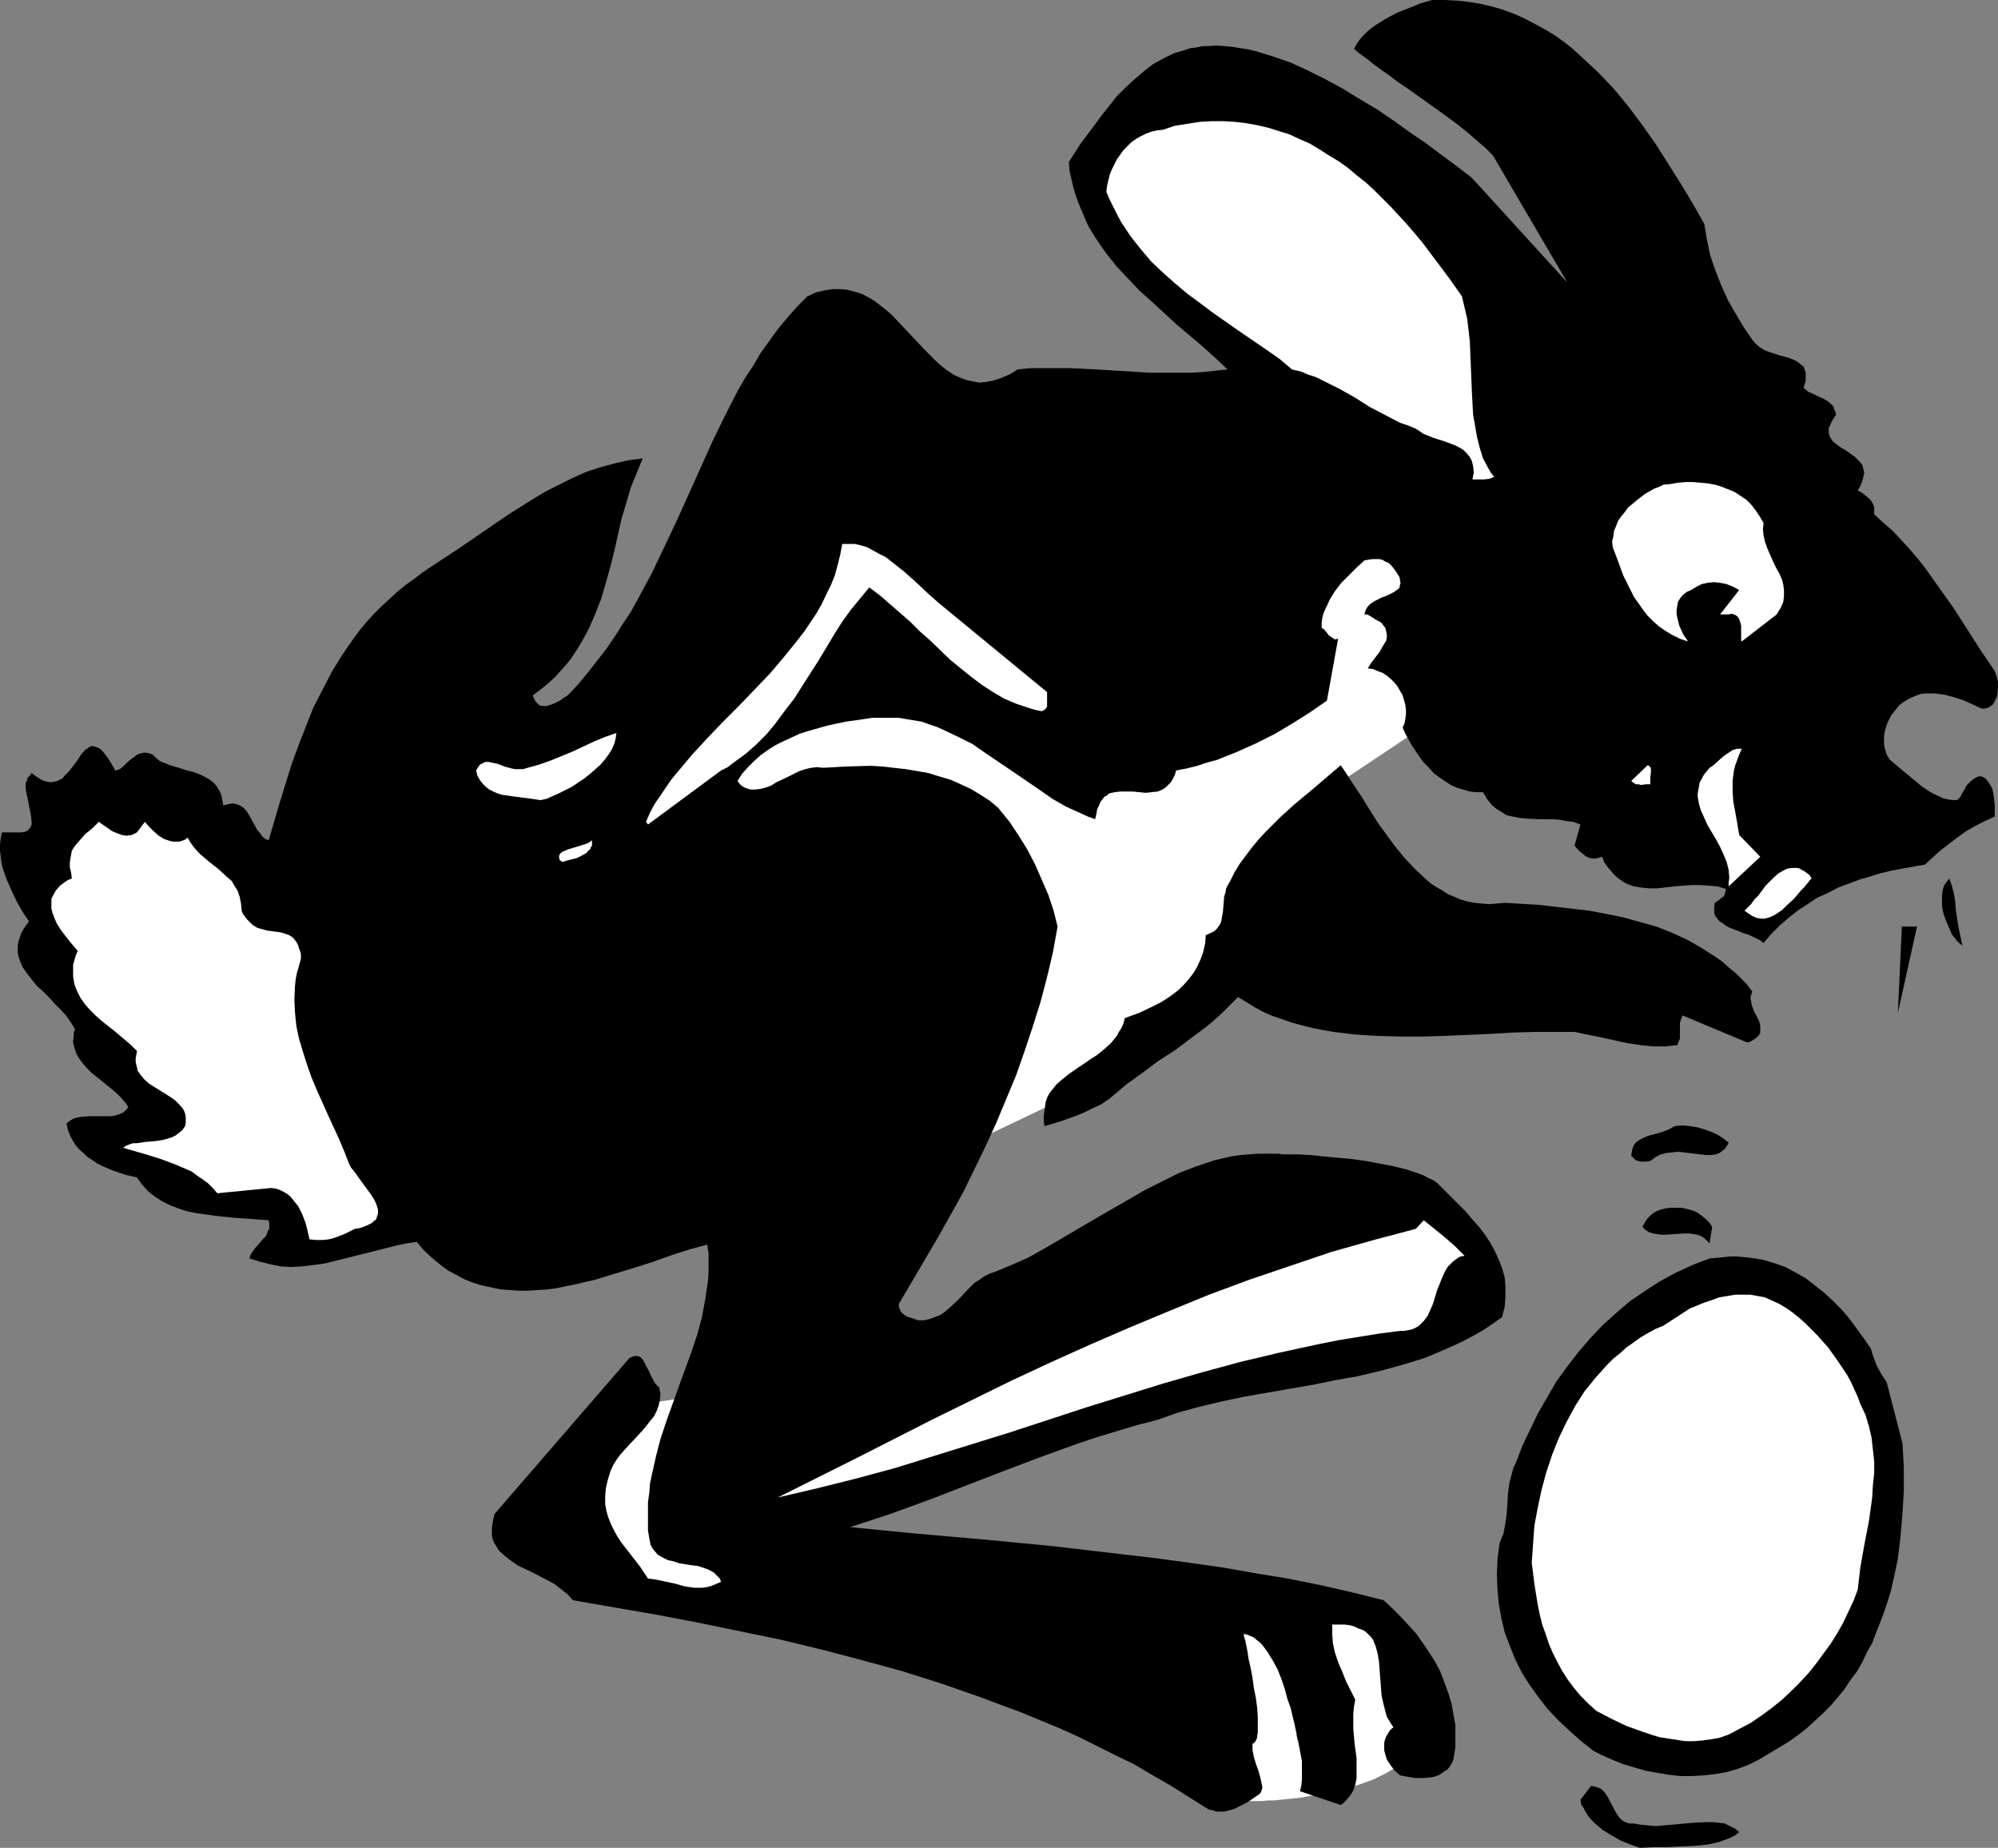 <?xml version="1.0" encoding="UTF-8" standalone="no"?>
<svg
   version="1.0"
   width="129.724mm"
   height="119.958mm"
   id="svg22"
   sodipodi:docname="Bunny with Egg 02.wmf"
   xmlns:inkscape="http://www.inkscape.org/namespaces/inkscape"
   xmlns:sodipodi="http://sodipodi.sourceforge.net/DTD/sodipodi-0.dtd"
   xmlns="http://www.w3.org/2000/svg"
   xmlns:svg="http://www.w3.org/2000/svg">
  <rect width="100%" height="100%" fill="#808080" stroke="none"/>
  <sodipodi:namedview
     id="namedview22"
     pagecolor="#ffffff"
     bordercolor="#000000"
     borderopacity="0.25"
     inkscape:showpageshadow="2"
     inkscape:pageopacity="0.0"
     inkscape:pagecheckerboard="0"
     inkscape:deskcolor="#d1d1d1"
     inkscape:document-units="mm" />
  <defs
     id="defs1">
    <pattern
       id="WMFhbasepattern"
       patternUnits="userSpaceOnUse"
       width="6"
       height="6"
       x="0"
       y="0" />
  </defs>
  <path
     style="fill:#ffffff;fill-opacity:1;fill-rule:evenodd;stroke:none"
     d="m 172.912,342.219 h -0.162 l -0.323,0.162 h -0.323 -0.485 l -0.646,0.162 -1.293,0.162 -1.616,0.162 -1.778,0.323 -1.939,0.323 -2.101,0.323 -4.202,0.969 -1.939,0.646 -1.778,0.485 -1.616,0.646 -1.293,0.646 -0.97,0.646 -0.485,0.485 -0.162,0.323 -16.322,26.014 15.19,13.411 37.653,8.079 -5.171,-24.398 z"
     id="path1" />
  <path
     style="fill:#ffffff;fill-opacity:1;fill-rule:evenodd;stroke:none"
     d="m 302.192,441.911 h 5.01 1.131 1.293 l 1.454,-0.162 h 1.454 l 3.232,-0.323 3.232,-0.323 3.555,-0.646 3.717,-0.646 3.555,-0.808 3.717,-1.131 3.555,-1.293 3.232,-1.616 1.616,-0.969 1.616,-0.808 1.293,-1.131 1.454,-1.131 -5.171,-32.315 -18.584,-7.109 -41.208,4.039 14.544,33.608 z"
     id="path2" />
  <path
     style="fill:#ffffff;fill-opacity:1;fill-rule:evenodd;stroke:none"
     d="m 232.057,283.405 38.299,-18.258 40.885,-31.346 17.291,-41.687 20.846,-13.896 14.867,-43.464 -72.074,-20.035 -100.03,11.31 -68.842,91.291 88.718,56.552 z"
     id="path3" />
  <path
     style="fill:#000000;fill-opacity:1;fill-rule:evenodd;stroke:none"
     d="m 352.611,290.191 3.555,3.555 3.555,3.555 1.616,1.939 1.616,1.777 1.454,1.939 1.293,1.939 1.131,2.1 0.97,2.1 0.808,2.1 0.646,2.262 0.162,2.262 v 2.424 l -0.162,2.424 -0.323,1.293 -0.323,1.293 -2.262,1.616 -2.424,1.616 -2.262,1.293 -2.424,1.293 -2.424,1.131 -2.586,1.131 -2.586,1.131 -2.424,0.969 -5.333,1.616 -5.333,1.454 -5.494,1.293 -5.494,0.969 -5.494,1.131 -5.656,0.969 -11.15,1.939 -5.333,1.131 -5.494,1.293 -5.333,1.454 -5.01,1.777 -5.01,1.293 -9.696,2.908 -4.848,1.616 -9.373,3.393 -9.373,3.555 -9.211,3.555 -9.211,3.555 -9.373,3.393 -9.373,3.07 16.483,1.616 16.645,1.454 16.806,1.616 16.483,1.939 8.403,0.969 8.242,1.131 8.08,1.131 8.242,1.454 7.918,1.293 8.08,1.616 7.757,1.777 7.757,1.939 2.101,1.939 1.939,1.939 1.939,2.1 1.939,2.1 1.616,2.262 1.616,2.424 1.454,2.262 1.293,2.424 0.97,2.585 0.97,2.585 0.808,2.585 0.485,2.747 0.485,2.585 v 2.908 2.747 l -0.485,2.908 -0.323,0.808 -0.485,0.808 -0.646,0.808 -0.808,0.485 -0.646,0.485 -0.808,0.485 -0.97,0.323 -0.808,0.162 -1.939,0.162 h -1.939 l -1.939,-0.323 -1.778,-0.323 -1.293,-1.131 -0.97,-1.293 -0.97,-1.454 -0.485,-1.616 -0.162,-0.646 v -0.969 -0.808 l 0.162,-0.808 0.323,-0.808 0.485,-0.808 0.485,-0.808 0.808,-0.646 -0.646,-0.969 -0.485,-0.808 -0.485,-0.808 -0.323,-1.131 -0.485,-1.939 -0.485,-2.1 -0.162,-2.1 -0.323,-4.201 -0.162,-2.1 -0.323,-1.939 -0.485,-1.777 -0.646,-1.616 -0.485,-0.646 -0.646,-0.646 -0.646,-0.646 -0.808,-0.485 -0.97,-0.323 -0.97,-0.485 -1.131,-0.323 -1.293,-0.162 h -1.454 -1.616 v 2.262 l 0.162,2.262 0.485,2.262 0.808,2.424 0.97,2.262 0.97,2.424 2.262,4.524 -0.323,1.777 -0.162,1.777 v 1.777 1.777 l 0.323,3.716 0.485,3.555 v 1.777 1.616 1.616 l -0.323,1.454 -0.485,1.454 -0.808,1.293 -0.97,1.131 -0.646,0.646 -0.646,0.485 -10.019,-3.393 0.323,-1.293 0.162,-1.454 v -1.454 -1.616 -1.616 l -0.323,-1.616 -0.323,-1.777 -0.323,-1.616 v 0 l -0.162,-0.323 v -0.323 l -0.162,-0.485 v -0.485 l -0.162,-0.646 -0.162,-0.808 -0.162,-0.808 -0.485,-1.939 -0.485,-2.1 -0.808,-2.262 -0.646,-2.424 -0.808,-2.424 -0.97,-2.424 -1.131,-2.1 -1.293,-2.1 -1.293,-1.777 -0.646,-0.646 -0.808,-0.646 -0.808,-0.646 -0.808,-0.323 -0.808,-0.323 -0.808,-0.162 v 0 l 0.162,0.162 v 0.485 l 0.162,0.485 0.162,0.485 0.162,0.808 0.162,0.808 0.162,0.808 0.323,2.1 0.485,2.1 0.485,2.585 0.323,2.424 0.485,2.424 0.323,2.424 0.162,2.262 v 2.1 0.969 0.808 l -0.162,0.808 v 0.485 l -0.323,0.646 -0.162,0.323 -0.323,0.323 -0.323,0.162 v 0.646 0.808 l 0.323,1.777 0.485,1.616 0.646,1.777 0.485,1.777 0.323,1.454 0.162,0.808 -0.162,0.646 -0.162,0.485 -0.323,0.485 -3.07,2.1 -1.616,0.808 -1.616,0.808 -1.778,0.485 -0.808,0.162 h -0.808 -0.97 l -0.808,-0.323 -0.97,-0.162 -0.808,-0.485 -4.363,-2.747 -4.363,-2.747 -4.525,-2.585 -4.363,-2.585 -4.686,-2.262 -4.525,-2.262 -4.525,-2.262 -4.686,-2.1 -4.686,-1.939 -4.686,-1.939 -4.848,-1.777 -4.686,-1.777 -9.696,-3.393 -9.696,-3.07 -10.019,-2.747 -9.858,-2.585 -10.019,-2.424 -10.181,-2.1 -10.181,-2.1 -10.181,-1.939 -20.523,-3.555 -1.293,-1.454 -1.454,-1.131 -1.616,-1.293 -1.778,-0.969 -3.717,-1.939 -3.717,-1.777 -1.616,-1.131 -1.454,-1.131 -1.293,-1.131 -0.485,-0.646 -0.485,-0.808 -0.485,-0.808 -0.323,-0.808 -0.162,-0.808 v -0.969 -0.969 l 0.162,-1.131 0.162,-0.969 0.323,-1.293 33.128,-38.294 0.808,-0.323 0.485,-0.162 h 0.646 l 0.485,0.162 0.485,0.323 0.485,0.646 0.646,1.293 0.808,1.454 0.323,0.808 0.323,0.646 0.808,1.454 0.485,0.485 0.485,0.485 0.323,1.616 -0.162,1.454 -0.323,1.454 -0.485,1.293 -0.646,1.293 -0.97,1.131 -0.97,1.293 -0.97,1.131 -2.262,2.424 -2.101,2.262 -1.131,1.293 -0.808,1.131 -0.808,1.293 -0.646,1.454 -0.646,2.1 -0.485,2.1 -0.162,1.939 v 1.939 l 0.323,1.777 0.485,1.616 0.646,1.616 0.808,1.616 0.808,1.454 0.97,1.454 2.262,2.908 2.262,2.908 1.939,2.908 2.262,0.323 2.262,0.485 2.262,0.485 2.262,0.646 2.262,0.323 h 0.97 1.131 l 1.131,-0.162 1.131,-0.323 1.131,-0.485 1.131,-0.485 -0.323,-0.808 -0.485,-0.485 -0.97,-0.969 -1.131,-0.646 -1.293,-0.485 -1.454,-0.485 -1.454,-0.162 -3.07,-0.485 -1.454,-0.485 -1.454,-0.323 -1.293,-0.646 -1.131,-0.646 -0.97,-1.131 -0.485,-0.646 -0.323,-0.646 -0.162,-0.808 -0.162,-0.808 -0.162,-0.969 -0.162,-0.969 v -2.424 -2.262 -2.262 l 0.323,-2.262 0.162,-2.262 0.485,-2.262 0.97,-4.363 1.131,-4.363 1.454,-4.363 3.07,-8.564 3.07,-8.402 1.454,-4.363 1.131,-4.201 0.808,-4.363 0.323,-2.262 0.323,-2.1 0.162,-2.262 v -2.262 -2.262 l -0.323,-2.262 -4.202,1.131 -4.525,1.454 -4.525,1.616 -4.525,1.454 -4.848,1.454 -4.686,1.454 -4.848,1.131 -4.686,0.969 -2.262,0.323 -2.424,0.162 -2.424,0.162 h -2.262 l -2.262,-0.162 -2.262,-0.162 -2.262,-0.485 -2.262,-0.485 -2.101,-0.646 -2.101,-0.808 -2.101,-1.131 -2.101,-1.131 -1.939,-1.454 -1.939,-1.616 -1.939,-1.777 -1.778,-2.1 -2.424,0.323 -2.424,0.485 -5.01,1.293 -5.171,1.293 -5.171,1.293 -2.747,0.646 -2.586,0.323 -2.586,0.323 -2.747,0.162 -2.586,-0.162 -2.424,-0.485 -2.586,-0.646 -2.586,-0.808 0.162,-0.646 0.323,-0.646 0.808,-1.131 1.778,-2.1 0.97,-0.969 0.485,-1.293 0.323,-0.485 v -0.646 -0.646 l -0.162,-0.808 -4.363,-0.323 -4.525,-0.323 -4.525,-0.485 -2.262,-0.323 -2.262,-0.323 -2.262,-0.485 -1.939,-0.646 -2.101,-0.808 -1.939,-0.969 -1.778,-1.131 -1.616,-1.293 -1.454,-1.616 -1.293,-1.777 -2.747,-0.646 -2.909,-0.969 -2.747,-1.131 -1.293,-0.646 -1.131,-0.808 -1.293,-0.808 -0.97,-0.969 -1.131,-0.969 -0.808,-0.969 -0.808,-1.293 -0.646,-1.293 -0.485,-1.293 -0.323,-1.454 0.808,-0.646 0.808,-0.485 0.97,-0.323 0.97,-0.162 2.101,-0.162 h 2.262 2.101 0.97 l 0.97,-0.162 0.97,-0.323 0.808,-0.323 0.808,-0.646 0.646,-0.808 -0.808,-1.131 -0.97,-1.131 -1.131,-1.131 -1.131,-0.969 -2.586,-2.1 -2.424,-1.939 -1.131,-1.131 -0.97,-1.131 -0.97,-1.293 -0.646,-1.131 -0.485,-1.454 -0.323,-1.293 0.162,-1.616 v -0.808 l 0.323,-0.808 -0.97,-1.616 -1.131,-1.616 -1.293,-1.454 -1.454,-1.454 -1.454,-1.616 -1.454,-1.454 -1.616,-1.454 -1.293,-1.616 -1.131,-1.454 -1.131,-1.616 -0.646,-1.616 -0.323,-0.969 -0.162,-0.808 v -0.969 -0.808 l 0.162,-0.969 0.323,-0.969 0.323,-0.969 0.485,-0.969 0.646,-0.969 0.808,-1.131 -1.616,-2.424 -1.454,-2.585 -1.293,-2.747 L 1.616,215.704 0.646,212.958 0.323,211.503 0.162,210.049 0,208.757 v -1.454 l 0.162,-1.616 0.323,-1.454 H 1.616 5.171 l 0.97,-0.162 0.485,-0.162 0.323,-0.323 0.323,-0.323 0.323,-0.485 0.162,-0.485 v -0.646 L 7.595,200.031 6.949,196.8 6.626,195.184 6.302,193.568 v -0.646 -0.808 l 0.323,-0.646 0.162,-0.646 0.485,-0.485 0.485,-0.646 1.131,0.808 0.97,0.646 0.97,0.485 0.808,0.162 0.808,0.162 0.808,-0.162 0.808,-0.162 0.646,-0.323 0.646,-0.323 0.485,-0.646 1.131,-1.131 1.131,-1.454 0.97,-1.293 0.808,-1.293 0.97,-1.131 0.485,-0.323 0.485,-0.323 0.485,-0.323 h 0.485 l 0.646,0.162 0.485,0.162 0.646,0.323 0.646,0.646 0.646,0.808 0.808,1.131 0.808,1.293 0.808,1.454 0.646,-0.162 0.485,-0.162 0.97,-0.808 0.97,-0.969 0.97,-0.808 1.131,-0.808 0.485,-0.323 0.646,-0.162 0.646,-0.162 h 0.646 l 0.808,0.162 0.808,0.323 0.808,0.808 0.97,0.808 1.293,0.485 1.131,0.485 2.747,0.808 1.454,0.485 1.454,0.323 1.293,0.485 1.454,0.646 1.131,0.646 1.131,0.808 0.808,0.969 0.808,1.293 0.323,0.808 0.162,0.808 0.162,0.808 0.162,0.969 1.293,-0.323 0.97,-0.162 0.97,0.162 0.808,0.323 0.808,0.485 0.646,0.646 0.485,0.646 0.485,0.808 0.97,1.777 0.97,1.777 0.646,0.646 0.485,0.808 0.808,0.646 0.808,0.323 2.747,-9.371 2.909,-9.371 1.778,-4.847 1.778,-4.524 1.778,-4.524 2.262,-4.363 2.262,-4.363 2.586,-4.201 2.909,-4.201 1.454,-1.939 1.616,-1.939 1.778,-1.939 1.778,-1.777 1.939,-1.777 1.939,-1.777 1.939,-1.616 2.262,-1.616 2.101,-1.616 2.424,-1.616 6.141,-4.039 6.141,-4.201 6.141,-4.201 6.141,-3.878 3.232,-1.939 3.232,-1.616 3.232,-1.616 3.232,-1.454 3.394,-1.131 3.555,-0.969 3.555,-0.808 3.555,-0.485 -1.454,3.555 -1.454,3.555 -1.131,3.878 -1.131,3.716 -1.778,7.917 -0.97,3.878 -1.131,4.039 -1.131,3.878 -1.454,3.716 -1.616,3.716 -0.97,1.777 -0.97,1.777 -1.131,1.777 -1.131,1.777 -1.293,1.616 -1.454,1.616 -1.454,1.616 -1.616,1.454 -1.778,1.454 -1.939,1.454 0.323,0.808 0.323,0.646 0.485,0.485 0.485,0.485 0.485,0.162 h 0.646 0.646 l 0.646,-0.162 1.293,-0.485 1.293,-0.646 1.131,-0.808 0.808,-0.485 2.586,-2.747 2.424,-2.908 2.262,-2.908 2.262,-2.908 2.101,-3.07 1.939,-3.07 1.939,-2.908 1.778,-3.232 3.394,-6.301 3.07,-6.463 3.07,-6.463 2.909,-6.463 5.818,-12.926 3.07,-6.301 3.232,-6.301 1.778,-3.07 1.939,-2.908 1.778,-3.07 2.101,-2.908 2.101,-2.908 2.262,-2.747 2.424,-2.747 2.586,-2.585 2.101,-0.969 2.101,-0.485 1.939,-0.323 h 1.939 l 1.778,0.162 1.778,0.485 1.616,0.485 1.616,0.808 1.616,0.969 1.454,1.131 1.454,1.131 1.454,1.293 2.747,2.908 5.333,5.655 2.747,2.747 1.293,1.131 1.454,1.131 1.454,0.969 1.454,0.646 1.616,0.646 1.616,0.323 1.616,0.323 1.616,-0.162 1.778,-0.323 1.939,-0.646 1.939,-0.808 1.131,-0.646 0.97,-0.646 3.07,-0.323 h 3.232 6.464 l 6.626,0.323 13.251,0.808 h 6.464 3.232 l 3.07,-0.162 3.07,-0.323 3.07,-0.323 -3.07,-2.908 -3.07,-2.747 -3.232,-2.747 -3.07,-2.585 -6.141,-5.655 -3.07,-2.747 -2.747,-2.908 -2.747,-2.908 -2.586,-3.232 -2.262,-3.232 -2.101,-3.393 -0.808,-1.777 -1.616,-3.878 -0.646,-1.777 -0.646,-2.1 -0.485,-2.1 -0.485,-2.1 -0.162,-2.1 1.454,-2.262 1.454,-2.262 3.394,-4.524 1.778,-2.424 1.939,-2.424 1.778,-2.262 2.101,-2.1 2.101,-1.939 2.262,-1.939 2.262,-1.777 2.586,-1.454 2.586,-1.293 2.747,-0.808 1.454,-0.485 1.454,-0.162 1.454,-0.323 h 1.454 l 1.939,-0.162 1.939,0.162 1.939,0.162 1.939,0.323 2.101,0.323 1.939,0.485 4.202,1.293 4.202,1.454 4.202,1.939 4.202,2.1 4.202,2.262 4.202,2.585 4.363,2.585 4.04,2.747 4.04,2.908 4.04,2.747 3.878,2.908 3.717,2.747 3.555,2.747 23.432,25.691 -18.261,-31.184 v 0 l -1.939,-1.939 -2.262,-1.939 -2.262,-1.939 -2.424,-1.939 -4.848,-3.555 -5.01,-3.555 -2.262,-1.616 -2.424,-1.616 -2.101,-1.616 -2.101,-1.454 -1.939,-1.454 -1.616,-1.293 -1.616,-1.131 -1.293,-1.131 0.646,-1.131 0.646,-0.969 0.808,-0.969 0.97,-0.969 1.131,-0.969 1.131,-0.808 2.586,-1.616 2.747,-1.454 2.909,-1.131 2.747,-1.131 L 351.48,0 h 3.07 l 3.07,0.162 2.909,0.323 2.909,0.485 2.747,0.646 2.747,0.808 2.586,0.969 2.586,1.131 2.424,1.293 2.424,1.293 2.424,1.454 2.262,1.616 2.101,1.616 2.101,1.939 2.101,1.939 2.101,1.939 3.878,4.039 3.717,4.524 3.394,4.524 3.394,4.847 3.07,4.847 3.07,4.847 2.909,4.847 2.747,4.847 0.646,3.878 0.808,3.878 1.293,3.716 1.454,3.716 1.616,3.555 1.939,3.393 1.939,3.232 2.101,3.07 0.808,0.969 0.97,0.808 0.97,0.646 1.131,0.485 2.424,0.808 2.424,0.646 1.293,0.485 0.97,0.485 0.808,0.646 0.808,0.646 0.323,0.969 0.162,0.485 v 0.646 0.646 0.808 l -0.323,0.808 -0.162,0.808 1.131,0.969 1.131,0.485 1.293,0.646 1.131,0.485 1.131,0.646 0.97,0.808 0.485,0.485 0.162,0.646 0.323,0.646 0.162,0.808 -0.646,0.969 -0.485,0.808 -0.323,0.808 -0.323,0.646 v 0.646 0.485 l 0.162,0.646 0.162,0.485 0.646,0.969 0.97,0.808 1.131,0.808 1.131,0.646 1.131,0.808 1.131,0.808 0.97,0.969 0.808,0.969 0.162,0.646 0.162,0.646 0.162,0.646 -0.162,0.646 -0.162,0.808 -0.323,0.969 -0.323,0.808 -0.646,1.131 0.97,0.485 0.808,0.646 0.808,0.646 0.646,0.646 0.485,0.808 0.323,0.808 v 0.808 0.969 l 2.262,2.1 2.262,1.939 1.939,2.1 2.101,2.262 1.939,2.262 1.939,2.424 3.555,5.009 3.555,5.009 6.626,10.341 3.394,5.009 0.485,1.293 0.323,1.454 v 1.616 l -0.162,1.454 -0.162,0.646 -0.646,1.293 -0.323,0.485 -0.646,0.485 -0.646,0.323 -0.646,0.162 h -0.808 l -2.101,-0.969 -2.101,-0.969 -2.424,-0.808 -2.424,-0.646 -2.424,-0.323 h -1.131 -1.293 l -1.131,0.162 -1.293,0.485 -1.131,0.485 -1.131,0.646 -0.808,0.485 -0.808,0.646 -0.646,0.808 -0.646,0.808 -0.646,0.808 -0.485,0.969 -0.485,0.969 -0.323,0.969 -0.323,1.131 -0.162,0.969 v 1.131 0.969 l 0.162,0.969 0.323,1.131 0.323,0.808 0.646,0.969 1.939,1.616 1.939,1.616 1.939,1.616 1.939,1.616 1.939,1.293 1.131,0.646 1.131,0.485 0.97,0.485 1.293,0.323 1.131,0.162 h 1.131 l 0.808,-0.808 0.485,-0.969 1.131,-1.939 0.808,-0.808 0.808,-0.646 0.808,-0.485 0.485,-0.162 h 0.646 l 0.646,0.323 0.485,0.323 0.808,1.131 0.646,1.131 0.323,1.293 0.162,1.293 0.162,1.454 v 2.908 l -2.424,1.131 -2.262,1.131 -2.262,1.293 -2.262,1.616 -2.101,1.616 -2.101,1.616 -1.939,1.777 -1.778,1.616 -5.494,0.969 -2.586,0.485 -2.747,0.646 -2.586,0.808 -2.747,0.808 -2.586,0.969 -2.586,0.969 -2.424,1.293 -2.586,1.131 -2.424,1.616 -2.262,1.454 -2.262,1.777 -2.262,1.939 -2.101,2.1 -1.939,2.262 -0.808,-0.646 -0.97,-0.485 -2.101,-0.969 -1.131,-0.323 -1.131,-0.485 -2.101,-0.808 -0.97,-0.485 -0.808,-0.646 -0.808,-0.485 -0.646,-0.808 -0.485,-0.646 -0.162,-0.969 v -0.969 l 0.162,-1.131 0.97,-0.646 0.808,-0.646 0.485,-0.323 0.162,-0.485 0.162,-0.646 0.162,-0.646 -2.101,-0.646 -2.101,-0.162 -2.101,-0.162 h -2.101 l -4.202,0.323 -4.202,0.485 h -1.939 l -1.939,-0.162 -1.939,-0.323 -1.778,-0.646 -0.808,-0.485 -0.97,-0.646 -0.808,-0.646 -0.646,-0.646 -0.808,-0.969 -0.808,-0.969 -0.646,-0.969 -0.485,-1.293 -1.131,0.323 -0.97,0.162 -0.97,-0.162 -0.808,-0.323 -0.808,-0.646 -0.808,-0.646 -0.646,-0.646 -0.646,-0.808 1.454,-5.17 -1.778,-0.646 -1.616,-0.162 -1.616,-0.323 -1.778,-0.162 h -3.394 l -3.232,-0.162 -1.616,-0.162 -1.616,-0.323 -1.454,-0.323 -1.293,-0.808 -1.293,-0.808 -1.131,-0.969 -1.131,-1.454 -0.485,-0.808 -0.485,-0.808 h -1.616 l -1.616,-0.162 -1.616,-0.485 -1.616,-0.485 -1.454,-0.646 -1.454,-0.969 -1.454,-0.969 -1.293,-0.969 -1.131,-1.293 -1.293,-1.293 -0.97,-1.293 -0.97,-1.454 -0.97,-1.454 -0.808,-1.454 -0.808,-1.454 -0.646,-1.454 0.485,-1.131 0.162,-0.969 0.162,-1.131 v -1.131 l -0.162,-1.293 -0.323,-1.131 -0.323,-1.131 -0.646,-1.131 -0.646,-1.131 -0.808,-0.969 -0.808,-0.808 -0.97,-0.808 -0.97,-0.646 -1.293,-0.485 -1.131,-0.485 -1.293,-0.162 0.808,-1.293 0.97,-1.293 1.131,-1.454 0.808,-1.454 0.808,-1.293 0.162,-0.808 v -0.646 l -0.162,-0.808 -0.162,-0.808 -0.485,-0.646 -0.646,-0.808 -0.646,-0.323 -0.646,-0.323 -0.97,-0.646 -0.808,-0.485 -0.485,-0.162 h -0.485 l 0.323,-1.131 0.485,-0.808 0.646,-0.646 0.97,-0.646 1.939,-0.969 0.97,-0.323 0.97,-0.485 0.97,-0.485 0.646,-0.485 0.646,-0.485 0.162,-0.808 0.162,-0.485 -0.162,-0.323 v -0.485 l -0.162,-0.646 -0.323,-0.485 -0.485,-0.808 -0.485,-0.646 -0.646,-0.808 -0.646,-0.646 -0.808,-0.323 -0.808,-0.485 -0.808,-0.162 h -0.808 -0.808 l -0.97,0.162 -0.97,0.162 -1.939,1.777 -1.778,1.777 -1.939,1.939 -1.616,2.1 -1.293,2.1 -0.485,1.131 -0.485,0.969 -0.485,1.131 -0.323,1.131 -0.162,1.293 v 1.293 l 0.485,0.162 0.808,0.969 0.485,0.646 0.485,0.323 0.485,0.323 0.485,0.323 0.808,-0.162 -2.747,15.188 -4.202,2.908 -4.363,2.747 -4.363,2.585 -4.525,2.262 -4.686,2.1 -4.848,1.939 -2.424,0.646 -2.424,0.808 -2.586,0.646 -2.586,0.485 -0.323,1.131 -0.485,0.969 -0.485,0.808 -0.646,0.646 -0.485,0.485 -0.646,0.485 -0.646,0.323 -0.808,0.323 -1.454,0.162 -1.454,0.162 -3.232,-0.323 h -1.454 -1.616 l -1.293,0.162 -0.808,0.162 -0.646,0.162 -0.485,0.485 -0.646,0.323 -0.485,0.646 -0.485,0.646 -0.323,0.808 -0.485,0.969 -0.162,1.131 -0.323,1.293 -1.778,-0.646 -1.778,-0.808 -3.555,-1.616 -3.394,-1.939 -3.232,-2.262 -6.626,-4.524 -6.464,-4.363 -3.232,-2.262 -3.555,-1.777 -3.394,-1.616 -1.778,-0.808 -1.939,-0.646 -1.778,-0.646 -1.939,-0.323 -1.939,-0.323 -1.939,-0.323 h -2.101 -2.101 -2.101 l -2.101,0.323 -4.525,0.646 -4.525,0.969 -2.262,0.646 -2.262,0.646 -2.101,0.646 -2.101,0.969 -2.101,0.969 -1.939,0.969 -1.778,1.131 -1.778,1.293 -1.616,1.454 -1.454,1.454 -1.454,1.616 -1.131,1.777 0.485,0.646 0.485,0.485 0.485,0.323 0.646,0.323 1.131,0.323 h 1.131 l 1.293,-0.162 1.293,-0.323 1.293,-0.485 1.293,-0.808 2.747,-1.293 2.909,-1.454 1.454,-0.485 1.454,-0.323 1.454,-0.162 1.454,0.162 5.818,-0.323 5.818,-0.162 2.909,0.162 2.747,0.323 2.909,0.323 2.909,0.485 2.747,0.485 2.586,0.808 2.747,0.808 2.586,1.131 2.424,1.131 2.424,1.454 2.262,1.454 2.101,1.777 2.747,3.393 2.262,3.393 2.101,3.393 1.939,3.716 1.616,3.716 1.616,3.716 1.293,3.878 0.97,3.878 -1.131,6.301 -1.454,6.14 -1.616,6.14 -1.939,6.14 -1.939,5.817 -2.101,5.978 -2.424,5.817 -2.424,5.817 -2.586,5.655 -2.747,5.655 -2.747,5.655 -3.07,5.494 -3.07,5.494 -3.232,5.494 -6.464,10.987 v 0.646 l 0.162,0.485 0.323,0.808 0.485,0.485 0.646,0.485 0.646,0.323 1.616,0.485 0.808,0.323 h 1.454 l 1.454,-0.323 1.293,-0.485 1.293,-0.485 1.131,-0.808 1.131,-0.969 2.101,-1.939 1.939,-2.1 2.101,-2.1 1.293,-0.808 1.131,-0.808 1.293,-0.646 1.454,-0.485 3.878,-1.616 4.04,-1.777 4.04,-2.262 3.878,-2.262 8.242,-4.847 8.403,-4.847 4.202,-2.424 4.202,-2.1 4.202,-2.1 4.202,-1.616 4.363,-1.454 2.101,-0.485 2.101,-0.485 2.262,-0.323 2.101,-0.162 2.101,-0.162 h 2.101 1.454 0.808 0.808 l 0.97,0.162 h 1.131 1.293 1.293 l 2.909,0.162 3.232,0.323 3.394,0.323 3.555,0.323 3.555,0.485 3.394,0.646 3.394,0.646 3.232,0.808 1.454,0.485 1.454,0.485 1.293,0.485 1.131,0.646 1.131,0.485 z"
     id="path4" />
  <path
     style="fill:#ffffff;fill-opacity:1;fill-rule:evenodd;stroke:none"
     d="m 358.752,72.709 0.646,2.747 0.646,2.747 0.323,2.747 0.323,2.908 0.485,11.957 0.162,3.07 0.162,2.908 0.485,2.747 0.485,2.747 0.646,2.585 0.808,2.585 1.293,2.424 0.646,1.131 0.808,0.969 -1.131,0.485 -1.293,0.162 h -2.909 l 0.162,-0.969 0.162,-0.646 -0.162,-1.616 -0.323,-1.293 -0.485,-0.969 -0.808,-0.969 -0.808,-0.808 -1.131,-0.646 -0.97,-0.485 -2.586,-0.969 -2.586,-0.808 -2.424,-0.969 -0.97,-0.646 -0.97,-0.646 -1.939,-0.808 -1.939,-0.646 -3.717,-1.939 -3.717,-1.939 -3.555,-2.262 -3.717,-2.1 -3.878,-1.939 -1.939,-0.969 -1.939,-0.646 -1.939,-0.808 -2.101,-0.485 -3.07,-2.585 -3.232,-2.262 -6.626,-4.524 -6.464,-4.524 -3.232,-2.424 -3.07,-2.262 -3.07,-2.585 -2.909,-2.585 -2.909,-2.747 -2.586,-3.07 -2.424,-3.07 -2.262,-3.393 -0.97,-1.777 -0.97,-1.939 -0.97,-1.939 -0.808,-1.939 0.162,-1.293 0.323,-1.454 0.323,-1.293 0.485,-1.293 0.646,-1.293 0.646,-1.293 0.808,-1.131 0.808,-1.131 0.97,-0.969 0.97,-0.969 1.131,-0.808 1.131,-0.646 1.293,-0.646 1.293,-0.485 1.454,-0.323 1.454,-0.162 2.909,-0.969 3.07,-0.485 3.07,-0.485 2.909,-0.162 h 2.909 l 2.747,0.162 2.747,0.323 2.747,0.485 2.747,0.646 2.586,0.808 2.586,0.808 2.424,1.131 2.586,1.131 2.424,1.454 2.262,1.454 2.424,1.454 2.262,1.616 2.101,1.777 2.262,1.777 2.101,1.939 4.04,4.039 3.878,4.201 3.717,4.363 3.394,4.524 3.394,4.524 z"
     id="path5" />
  <path
     style="fill:#000000;fill-opacity:1;fill-rule:evenodd;stroke:none"
     d="m 466.862,354.175 0.323,5.817 v 5.655 l -0.323,5.655 -0.485,5.655 -0.646,5.494 -1.131,5.332 -0.646,2.747 -0.808,2.585 -0.808,2.424 -0.97,2.585 -0.97,2.424 -0.97,2.585 -1.293,2.262 -1.131,2.424 -1.293,2.262 -1.616,2.1 -1.454,2.262 -1.616,1.939 -1.778,2.1 -1.939,1.939 -1.939,1.777 -1.939,1.777 -2.262,1.777 -2.262,1.616 -2.424,1.454 -2.424,1.454 -2.424,1.454 -2.586,1.293 -2.586,0.969 -2.747,0.808 -2.747,0.485 -2.909,0.323 -2.909,0.162 h -2.909 l -2.747,-0.323 -2.909,-0.485 -2.747,-0.485 -2.747,-0.808 -2.747,-0.808 -2.424,-0.969 -2.586,-1.131 -2.262,-1.131 -3.07,-2.424 -2.909,-2.585 -2.747,-2.585 -2.586,-2.747 -2.262,-2.908 -2.101,-2.908 -1.939,-3.07 -1.616,-3.232 -1.293,-3.232 -1.293,-3.393 -0.808,-3.393 -0.646,-3.555 -0.323,-3.555 -0.162,-3.716 0.162,-3.878 0.485,-3.716 0.485,-1.293 0.485,-1.131 0.485,-2.585 0.323,-2.424 0.162,-2.424 0.162,-2.585 0.323,-2.424 0.646,-2.424 0.323,-1.293 0.646,-1.293 1.616,-4.201 1.939,-4.039 1.939,-4.039 2.262,-3.878 2.262,-3.878 2.586,-3.555 2.747,-3.555 2.909,-3.393 3.07,-3.232 3.232,-2.908 3.394,-2.908 3.555,-2.424 3.717,-2.424 3.878,-2.1 4.202,-1.939 4.202,-1.616 1.778,-0.162 1.778,-0.162 1.616,-0.162 h 1.616 l 3.232,0.323 3.07,0.485 2.747,0.808 2.747,0.969 2.424,1.293 2.586,1.454 2.262,1.777 2.262,1.777 2.101,1.939 2.101,2.1 1.939,2.262 1.778,2.424 1.778,2.424 1.778,2.585 0.323,1.131 0.323,0.969 0.808,2.1 1.131,2.1 1.293,1.939 z"
     id="path6" />
  <path
     style="fill:#ffffff;fill-opacity:1;fill-rule:evenodd;stroke:none"
     d="m 432.764,128.292 -0.162,1.616 0.162,1.454 0.323,1.454 0.485,1.454 1.131,2.585 0.646,1.454 0.646,1.293 0.646,1.131 0.646,1.454 0.323,1.293 0.162,1.293 v 1.454 l -0.162,1.454 -0.646,1.454 -0.485,0.808 -0.485,0.808 -8.565,6.625 -0.162,-0.162 v -0.323 -0.969 -1.131 -1.293 l -0.323,-1.131 -0.162,-0.485 -0.323,-0.485 -0.323,-0.323 -0.646,-0.323 -0.485,-0.162 -0.808,0.162 h -2.101 l 4.686,-5.978 -1.454,-0.808 -1.616,-0.646 -1.616,-0.323 -1.454,-0.162 -1.616,0.162 -1.454,0.323 -1.293,0.646 -1.293,0.808 -1.131,0.485 -0.97,0.808 -0.646,0.808 -0.485,0.808 -0.162,0.969 -0.162,0.969 v 0.969 l 0.162,0.969 0.485,1.939 0.808,1.777 0.323,0.646 0.485,0.646 0.323,0.485 0.162,0.323 -1.939,-0.646 -1.939,-0.969 -1.616,-0.969 -1.616,-1.131 -1.454,-1.293 -1.293,-1.293 -1.131,-1.454 -1.131,-1.616 -1.131,-1.616 -0.808,-1.616 -1.778,-3.555 -1.293,-3.555 -1.293,-3.393 -0.162,-1.454 0.323,-1.293 0.162,-1.293 0.485,-1.131 0.485,-1.293 0.808,-1.131 0.808,-0.969 0.808,-1.131 0.97,-0.808 1.131,-0.969 2.101,-1.616 2.262,-1.293 1.293,-0.485 0.97,-0.485 1.778,-0.162 1.778,-0.323 1.939,-0.162 h 1.778 l 1.778,0.162 1.778,0.162 1.778,0.323 1.616,0.485 1.616,0.646 1.616,0.646 1.454,0.969 1.454,0.969 1.131,1.131 1.131,1.454 0.97,1.454 z"
     id="path7" />
  <path
     style="fill:#ffffff;fill-opacity:1;fill-rule:evenodd;stroke:none"
     d="m 256.944,169.817 v 0.808 0.808 1.293 0.646 l -0.323,0.485 -0.323,0.323 -0.646,0.323 -1.616,-0.323 -1.616,-0.485 -2.909,-0.969 -3.07,-1.293 -2.747,-1.616 -2.747,-1.777 -2.586,-1.939 -2.586,-2.1 -2.586,-2.1 -4.848,-4.686 -2.586,-2.262 -2.424,-2.424 -5.01,-4.363 -2.424,-2.1 -2.586,-1.939 -2.262,2.747 -2.262,2.747 -2.101,2.908 -1.939,3.07 -3.878,6.463 -4.04,6.301 -1.939,3.07 -2.262,2.908 -2.262,3.07 -2.262,2.747 -2.424,2.424 -2.747,2.424 -2.909,2.1 -1.454,1.131 -1.616,0.808 -17.938,13.249 -0.485,-0.646 0.97,-2.262 1.131,-2.1 1.454,-2.1 1.293,-1.939 1.454,-2.1 1.616,-1.939 3.394,-4.039 3.717,-4.039 3.717,-3.878 3.878,-3.878 3.878,-4.039 3.878,-4.039 3.555,-4.201 3.394,-4.201 1.616,-2.1 2.909,-4.363 1.293,-2.262 1.131,-2.424 1.131,-2.262 0.97,-2.424 0.646,-2.424 0.646,-2.585 0.485,-2.585 h 1.454 1.616 l 1.454,0.323 1.616,0.485 1.454,0.808 1.454,0.808 1.616,0.808 1.454,1.131 3.07,2.424 2.909,2.585 2.909,2.747 2.747,2.424 z"
     id="path8" />
  <path
     style="fill:#ffffff;fill-opacity:1;fill-rule:evenodd;stroke:none"
     d="m 151.257,179.834 -0.162,1.293 -0.323,1.293 -0.646,1.454 -0.808,1.293 -0.97,1.293 -1.131,1.293 -1.293,1.131 -1.293,1.131 -1.454,1.131 -1.454,0.969 -1.454,0.969 -1.616,0.808 -1.616,0.808 -1.454,0.646 -1.454,0.646 -1.454,0.323 -2.262,-0.323 -2.424,-0.323 -2.424,-0.323 -2.262,-0.323 -1.131,-0.323 -1.131,-0.485 -0.97,-0.485 -0.808,-0.646 -0.808,-0.808 -0.646,-0.808 -0.646,-1.131 -0.323,-1.293 0.485,-0.808 0.485,-0.646 0.646,-0.323 0.646,-0.323 h 0.808 l 0.646,0.162 1.616,0.323 1.616,0.646 1.778,0.485 0.808,0.162 h 0.97 0.97 l 1.131,-0.323 2.909,-0.808 2.747,-0.969 2.747,-1.131 2.747,-1.131 5.171,-2.424 2.747,-1.131 z"
     id="path9" />
  <path
     style="fill:#ffffff;fill-opacity:1;fill-rule:evenodd;stroke:none"
     d="m 427.432,183.712 -0.646,1.454 -0.485,1.293 -0.485,1.293 -0.323,1.293 -0.162,1.293 -0.162,1.131 v 2.585 l 0.162,2.585 0.485,2.585 0.485,2.747 0.485,2.908 5.171,5.332 -7.757,7.271 v -0.969 l 0.162,-1.131 -0.162,-1.939 -0.485,-1.939 -0.808,-1.939 -0.808,-1.777 -0.97,-1.777 -2.101,-3.555 -0.808,-1.777 -0.808,-1.777 -0.485,-1.616 -0.323,-1.777 v -0.808 l 0.162,-0.969 0.162,-0.808 0.162,-0.969 0.485,-0.808 0.485,-0.969 0.646,-0.808 0.808,-0.969 0.97,-0.646 1.778,-1.616 0.97,-0.808 0.97,-0.646 0.97,-0.646 1.131,-0.323 h 0.485 z"
     id="path10" />
  <path
     style="fill:#000000;fill-opacity:1;fill-rule:evenodd;stroke:none"
     d="m 369.256,221.521 8.242,0.485 4.202,0.485 4.202,0.485 4.202,0.485 4.202,0.808 4.04,0.808 4.04,1.131 4.04,1.131 3.717,1.454 3.878,1.777 3.394,1.939 3.555,2.262 1.616,1.131 1.616,1.454 1.616,1.293 1.454,1.454 1.454,1.454 1.293,1.777 -0.323,0.808 -0.162,0.646 0.162,0.808 0.162,0.969 0.646,1.777 0.485,0.808 0.485,0.969 0.323,0.808 0.162,0.808 v 0.808 0.808 l -0.323,0.646 -0.646,0.646 -0.485,0.323 -0.485,0.323 -0.646,0.323 -0.646,0.162 -15.837,-6.625 -0.323,0.808 -0.323,0.969 v 1.939 1.939 l -0.323,0.808 -0.323,0.808 -1.454,0.162 -1.454,0.162 h -1.454 -1.616 l -3.07,-0.323 -3.232,-0.485 -6.626,-1.454 -3.232,-0.646 -3.07,-0.646 h -4.848 -5.171 l -5.333,0.162 -5.333,0.323 -11.15,0.485 -5.656,0.162 h -5.494 l -5.494,-0.162 -5.333,-0.323 -5.333,-0.646 -2.747,-0.485 -2.424,-0.485 -2.586,-0.646 -2.424,-0.646 -2.262,-0.808 -2.424,-0.808 -2.262,-0.969 -2.101,-1.131 -2.101,-1.293 -2.101,-1.293 -1.939,1.939 -1.939,1.939 -1.939,1.777 -1.939,1.616 -3.878,2.908 -3.878,2.908 -4.04,2.585 -3.878,2.908 -4.04,2.908 -2.101,1.777 -2.101,1.777 -1.939,1.293 -2.101,0.969 -1.939,0.969 -1.939,0.808 -4.04,1.454 -3.878,1.131 -0.162,-1.293 v -1.293 l 0.162,-1.293 0.162,-0.969 0.162,-1.131 0.323,-0.969 0.485,-0.969 0.485,-0.646 1.293,-1.616 1.454,-1.293 1.616,-1.293 1.616,-1.131 1.939,-1.293 1.616,-1.131 1.778,-1.131 1.778,-1.454 1.616,-1.454 1.454,-1.777 0.485,-0.969 0.646,-0.969 0.485,-1.131 0.323,-1.293 3.555,-1.293 3.394,-1.616 1.616,-0.808 1.616,-0.969 1.616,-1.131 1.454,-1.131 1.293,-1.293 1.131,-1.293 1.131,-1.454 0.97,-1.616 0.808,-1.777 0.646,-1.777 0.485,-2.1 0.162,-2.1 1.131,-0.485 0.97,-0.485 0.646,-0.646 0.485,-0.646 0.485,-0.808 0.162,-0.808 0.323,-1.777 0.323,-3.878 0.323,-0.969 0.162,-0.969 0.485,-0.969 0.485,-0.808 1.131,-2.262 1.293,-2.1 1.454,-1.939 1.454,-1.939 1.616,-1.939 1.616,-1.777 3.555,-3.555 3.555,-3.232 3.878,-3.232 7.595,-6.463 1.616,2.424 1.778,2.747 1.939,2.908 1.778,2.908 1.939,3.07 2.101,2.908 2.262,3.07 2.262,2.747 2.424,2.585 2.586,2.424 1.293,1.131 1.454,0.969 1.454,0.808 1.454,0.969 1.616,0.646 1.454,0.646 1.778,0.485 1.616,0.323 1.778,0.162 1.778,0.162 1.939,-0.162 z"
     id="path11" />
  <path
     style="fill:#ffffff;fill-opacity:1;fill-rule:evenodd;stroke:none"
     d="m 404.969,192.437 h -1.131 l -1.131,0.162 -0.646,-0.162 h -0.646 l -0.485,-0.323 -0.646,-0.485 4.04,-3.878 0.323,0.162 0.323,0.323 0.162,0.485 v 0.646 l -0.162,1.454 z"
     id="path12" />
  <path
     style="fill:#ffffff;fill-opacity:1;fill-rule:evenodd;stroke:none"
     d="m 33.613,204.232 1.939,-2.585 0.97,1.131 1.131,1.131 1.293,1.131 1.293,0.808 1.454,0.485 0.808,0.162 h 0.646 0.808 l 0.646,-0.162 0.808,-0.323 0.646,-0.485 0.646,1.131 0.808,1.131 0.808,0.969 0.97,0.969 2.101,1.777 2.262,1.777 2.101,1.939 1.131,0.969 0.646,1.131 0.808,1.293 0.485,1.454 0.323,1.616 0.162,1.777 0.323,0.808 0.485,0.646 0.485,0.646 0.485,0.485 0.97,0.969 1.131,0.646 1.131,0.323 1.131,0.323 2.424,0.323 1.131,0.162 0.97,0.323 0.97,0.323 0.97,0.646 0.646,0.808 0.323,0.485 0.323,0.646 0.162,0.646 0.323,0.808 0.162,0.808 v 0.969 l -0.485,1.777 -0.485,1.616 -0.323,1.616 -0.162,1.616 -0.162,3.393 0.162,3.232 0.323,3.232 0.646,3.07 0.97,3.232 0.97,3.07 1.131,3.232 1.293,3.07 2.747,6.14 2.747,5.978 1.293,3.07 1.131,2.908 0.485,0.969 0.808,0.969 0.808,1.131 0.808,1.131 1.778,2.424 0.808,1.131 0.808,1.293 0.485,1.131 0.323,1.131 v 0.969 l -0.162,0.485 -0.162,0.485 -0.162,0.485 -0.485,0.323 -0.485,0.485 -0.646,0.323 -0.646,0.323 -0.808,0.323 -0.97,0.323 -1.131,0.162 -2.586,1.293 -1.293,0.485 -1.293,0.485 -1.293,0.323 -1.454,0.162 h -1.616 l -1.616,-0.162 -0.485,-2.1 -0.485,-1.939 -0.808,-2.1 -0.97,-1.939 -0.646,-0.808 -0.646,-0.808 -0.646,-0.808 -0.808,-0.646 -0.808,-0.485 -0.97,-0.485 -0.97,-0.323 -1.131,-0.162 -13.251,1.293 -1.131,-1.293 -1.131,-1.131 -1.293,-0.969 -1.454,-0.969 -1.293,-0.969 -1.454,-0.646 -3.07,-1.293 -3.07,-1.131 -3.07,-0.969 -6.141,-1.777 0.646,-0.485 0.808,-0.323 0.97,-0.323 h 0.97 l 2.101,-0.323 2.101,-0.162 2.262,-0.323 2.101,-0.646 0.97,-0.485 0.808,-0.646 0.808,-0.646 0.646,-0.969 0.162,-0.808 v -0.808 -0.646 l -0.162,-0.808 -0.162,-0.485 -0.323,-0.646 -0.97,-1.131 -0.97,-0.969 -1.131,-0.808 -2.586,-1.616 -2.586,-1.616 -1.131,-0.969 -0.97,-1.131 -0.808,-1.131 -0.162,-0.808 -0.162,-0.646 -0.162,-0.808 v -0.808 l 0.162,-0.808 0.162,-0.969 -1.293,-1.293 -1.293,-1.131 -3.07,-2.585 -3.07,-2.424 -1.454,-1.293 -1.293,-1.293 -1.293,-1.454 -1.131,-1.616 -0.808,-1.616 -0.646,-1.616 -0.323,-1.939 v -1.939 -0.969 l 0.323,-1.131 0.323,-1.131 0.485,-1.131 -1.778,-2.1 -1.778,-2.262 -0.808,-1.131 -0.808,-1.293 -0.485,-1.131 -0.485,-1.293 -0.323,-1.131 v -1.131 -1.293 l 0.485,-0.969 0.646,-1.131 0.97,-1.131 0.646,-0.485 0.646,-0.485 0.808,-0.485 0.808,-0.323 -0.162,-1.454 -0.323,-1.293 v -1.131 l 0.162,-1.131 0.162,-0.808 0.162,-0.969 0.485,-0.808 0.485,-0.646 1.131,-1.293 1.293,-1.454 1.616,-1.293 0.808,-0.808 0.808,-0.808 1.131,0.808 0.97,0.646 1.131,0.808 1.131,0.485 1.293,0.485 1.131,0.162 1.293,-0.162 0.646,-0.323 z"
     id="path13" />
  <path
     style="fill:#ffffff;fill-opacity:1;fill-rule:evenodd;stroke:none"
     d="m 145.278,206.171 v 0.646 0.646 l -0.323,0.485 -0.162,0.485 -0.485,0.323 -0.323,0.485 -1.131,0.646 -1.293,0.646 -1.293,0.323 -1.293,0.323 -0.97,0.323 -0.646,-0.485 -0.162,-0.485 v -0.485 l 0.162,-0.485 0.323,-0.323 0.485,-0.323 0.485,-0.162 0.646,-0.323 1.616,-0.485 1.616,-0.485 1.454,-0.485 0.646,-0.323 z"
     id="path14" />
  <path
     style="fill:#ffffff;fill-opacity:1;fill-rule:evenodd;stroke:none"
     d="m 444.561,215.543 -0.485,0.485 -0.646,0.808 -0.646,0.808 -0.808,0.808 -1.778,2.1 -1.939,1.777 -0.97,0.969 -0.97,0.646 -0.97,0.646 -1.131,0.485 -1.131,0.323 h -0.97 l -0.97,-0.162 -1.131,-0.485 -1.939,-1.293 0.808,-0.808 0.808,-0.808 0.808,-1.131 0.97,-0.969 1.778,-2.424 1.131,-1.131 0.97,-0.969 1.131,-0.969 1.131,-0.646 0.97,-0.485 1.293,-0.162 h 1.131 l 0.646,0.162 0.485,0.323 0.646,0.323 0.646,0.485 0.646,0.485 z"
     id="path15" />
  <path
     style="fill:#000000;fill-opacity:1;fill-rule:evenodd;stroke:none"
     d="m 481.567,232.024 -0.646,-0.485 -0.646,-0.646 -0.646,-0.808 -0.646,-0.808 -0.485,-1.131 -0.485,-1.131 -0.485,-1.131 -0.485,-1.293 -0.323,-1.293 -0.162,-1.131 v -1.293 -1.293 l 0.162,-1.131 0.323,-1.131 0.646,-0.969 0.646,-0.808 0.646,1.777 0.485,1.939 0.323,1.939 0.162,2.1 0.646,4.201 0.485,2.262 z"
     id="path16" />
  <path
     style="fill:#000000;fill-opacity:1;fill-rule:evenodd;stroke:none"
     d="m 465.731,248.504 0.97,-21.166 h 3.717 z"
     id="path17" />
  <path
     style="fill:#000000;fill-opacity:1;fill-rule:evenodd;stroke:none"
     d="m 424.2,280.335 -0.323,0.646 -0.323,0.485 -0.323,0.485 -0.485,0.323 -0.808,0.646 -0.97,0.323 -1.131,0.162 h -1.131 l -2.747,-0.323 -2.747,-0.323 -1.454,-0.162 -1.454,0.162 -1.454,0.162 -1.293,0.323 -1.293,0.646 -1.293,0.969 -1.131,0.162 h -1.131 l -0.646,-0.162 -0.646,-0.162 -0.485,-0.485 -0.646,-0.646 0.162,-0.969 0.162,-0.808 0.323,-0.808 0.485,-0.646 0.646,-0.485 0.808,-0.485 1.454,-0.646 1.778,-0.485 1.778,-0.485 1.616,-0.646 0.646,-0.323 0.808,-0.485 1.939,-0.162 1.778,0.162 1.939,0.323 1.616,0.485 1.778,0.646 1.454,0.646 1.454,0.969 z"
     id="path18" />
  <path
     style="fill:#000000;fill-opacity:1;fill-rule:evenodd;stroke:none"
     d="m 420.16,301.017 -0.646,4.039 -0.97,-0.969 -0.808,-0.646 -1.131,-0.485 -1.131,-0.162 -0.97,-0.162 h -1.131 l -2.424,0.162 -2.262,0.162 h -0.97 l -1.131,-0.162 -0.97,-0.162 -0.97,-0.323 -0.808,-0.485 -0.808,-0.808 0.646,-1.131 0.646,-0.969 0.97,-0.969 0.97,-0.646 1.131,-0.485 1.293,-0.323 1.293,-0.162 h 1.293 1.454 l 1.293,0.323 1.293,0.323 1.131,0.485 1.131,0.808 0.97,0.808 0.97,0.969 z"
     id="path19" />
  <path
     style="fill:#ffffff;fill-opacity:1;fill-rule:evenodd;stroke:none"
     d="m 359.398,308.126 -0.97,0.162 -0.646,0.323 -0.646,0.485 -0.646,0.485 -1.131,1.131 -0.808,1.293 -0.646,1.454 -0.646,1.616 -0.646,1.616 -0.485,1.616 -0.485,1.616 -0.646,1.454 -0.646,1.454 -0.97,1.293 -0.97,0.969 -0.646,0.485 -0.646,0.323 -0.808,0.323 -0.808,0.162 -0.97,0.162 h -0.97 l -5.01,0.646 -5.01,0.808 -5.01,0.808 -4.848,0.969 -9.696,2.1 -9.534,2.262 -9.534,2.585 -9.534,2.747 -9.373,2.908 -9.373,2.908 -18.746,6.14 -18.746,5.817 -9.373,2.908 -9.534,2.585 -9.696,2.424 -9.696,2.262 19.069,-9.533 19.069,-9.695 9.534,-4.686 9.534,-4.686 9.696,-4.524 9.696,-4.363 9.696,-4.201 9.696,-4.039 9.858,-4.039 10.019,-3.716 10.019,-3.393 10.019,-3.393 10.342,-2.908 10.342,-2.747 1.939,-2.1 5.01,4.039 2.586,2.262 z"
     id="path20" />
  <path
     style="fill:#ffffff;fill-opacity:1;fill-rule:evenodd;stroke:none"
     d="m 456.519,344.481 1.293,2.747 0.808,2.747 0.646,2.747 0.323,2.908 0.323,2.908 v 2.908 l -0.323,3.07 -0.162,2.908 -0.808,5.817 -1.131,5.817 -0.485,2.747 -0.485,2.747 -0.323,2.747 -0.323,2.747 -0.97,2.585 -1.293,2.747 -1.293,2.747 -1.454,2.585 -1.616,2.585 -1.778,2.424 -1.778,2.424 -1.939,2.424 -2.101,2.262 -2.262,2.262 -2.262,2.1 -2.424,1.939 -2.424,1.777 -2.586,1.777 -2.747,1.454 -2.747,1.454 -2.262,0.808 -1.939,0.323 -2.262,0.323 -2.101,0.162 h -2.101 l -2.101,-0.323 -2.101,-0.323 -2.101,-0.323 -2.101,-0.646 -1.939,-0.646 -4.04,-1.454 -3.717,-1.777 -3.717,-1.939 -1.939,-1.777 -1.939,-1.939 -1.616,-1.939 -1.454,-1.939 -1.454,-2.262 -1.131,-2.1 -1.131,-2.262 -0.97,-2.262 -0.808,-2.424 -0.808,-2.262 -0.646,-2.585 -0.485,-2.424 -0.808,-5.009 -0.646,-5.17 0.323,-4.524 0.323,-4.524 0.808,-4.363 0.97,-4.524 1.131,-4.201 1.454,-4.363 1.616,-4.039 1.939,-4.039 2.101,-3.878 2.262,-3.555 2.747,-3.393 2.747,-3.07 1.616,-1.616 1.616,-1.293 1.616,-1.454 1.616,-1.131 1.778,-1.293 1.939,-1.131 1.778,-0.969 1.939,-0.808 3.232,-2.1 3.232,-2.1 3.555,-1.454 1.939,-0.646 1.778,-0.646 1.939,-0.323 1.939,-0.323 h 1.778 1.939 l 1.778,0.323 1.778,0.323 1.778,0.808 1.778,0.808 1.616,0.969 1.616,1.131 1.616,1.293 1.454,1.293 2.909,2.908 2.747,3.07 2.424,3.393 2.262,3.393 0.97,1.777 0.808,1.777 0.808,1.777 z"
     id="path21" />
  <path
     style="fill:#000000;fill-opacity:1;fill-rule:evenodd;stroke:none"
     d="m 400.929,447.405 1.778,0.323 1.778,0.162 1.939,0.162 1.778,-0.162 3.555,-0.323 3.555,-0.323 3.394,-0.162 h 1.616 l 1.454,0.162 1.454,0.162 1.293,0.646 1.293,0.646 0.97,0.808 -0.97,0.808 -1.293,0.646 -1.293,0.485 -1.293,0.485 -1.454,0.323 -1.454,0.323 -3.232,0.323 -3.394,0.162 -3.394,0.162 h -3.394 l -3.232,0.162 -2.262,-0.808 -2.424,-0.969 -2.262,-1.293 -2.101,-1.293 -1.939,-1.616 -0.808,-0.808 -0.808,-0.969 -0.646,-0.969 -0.485,-0.969 -0.646,-0.969 -0.162,-1.131 2.586,-3.393 0.97,0.162 0.97,0.323 0.646,0.323 0.646,0.646 0.485,0.646 0.485,0.808 1.778,3.393 0.485,0.808 0.485,0.646 0.646,0.646 0.808,0.485 0.97,0.323 z"
     id="path22" />
</svg>
